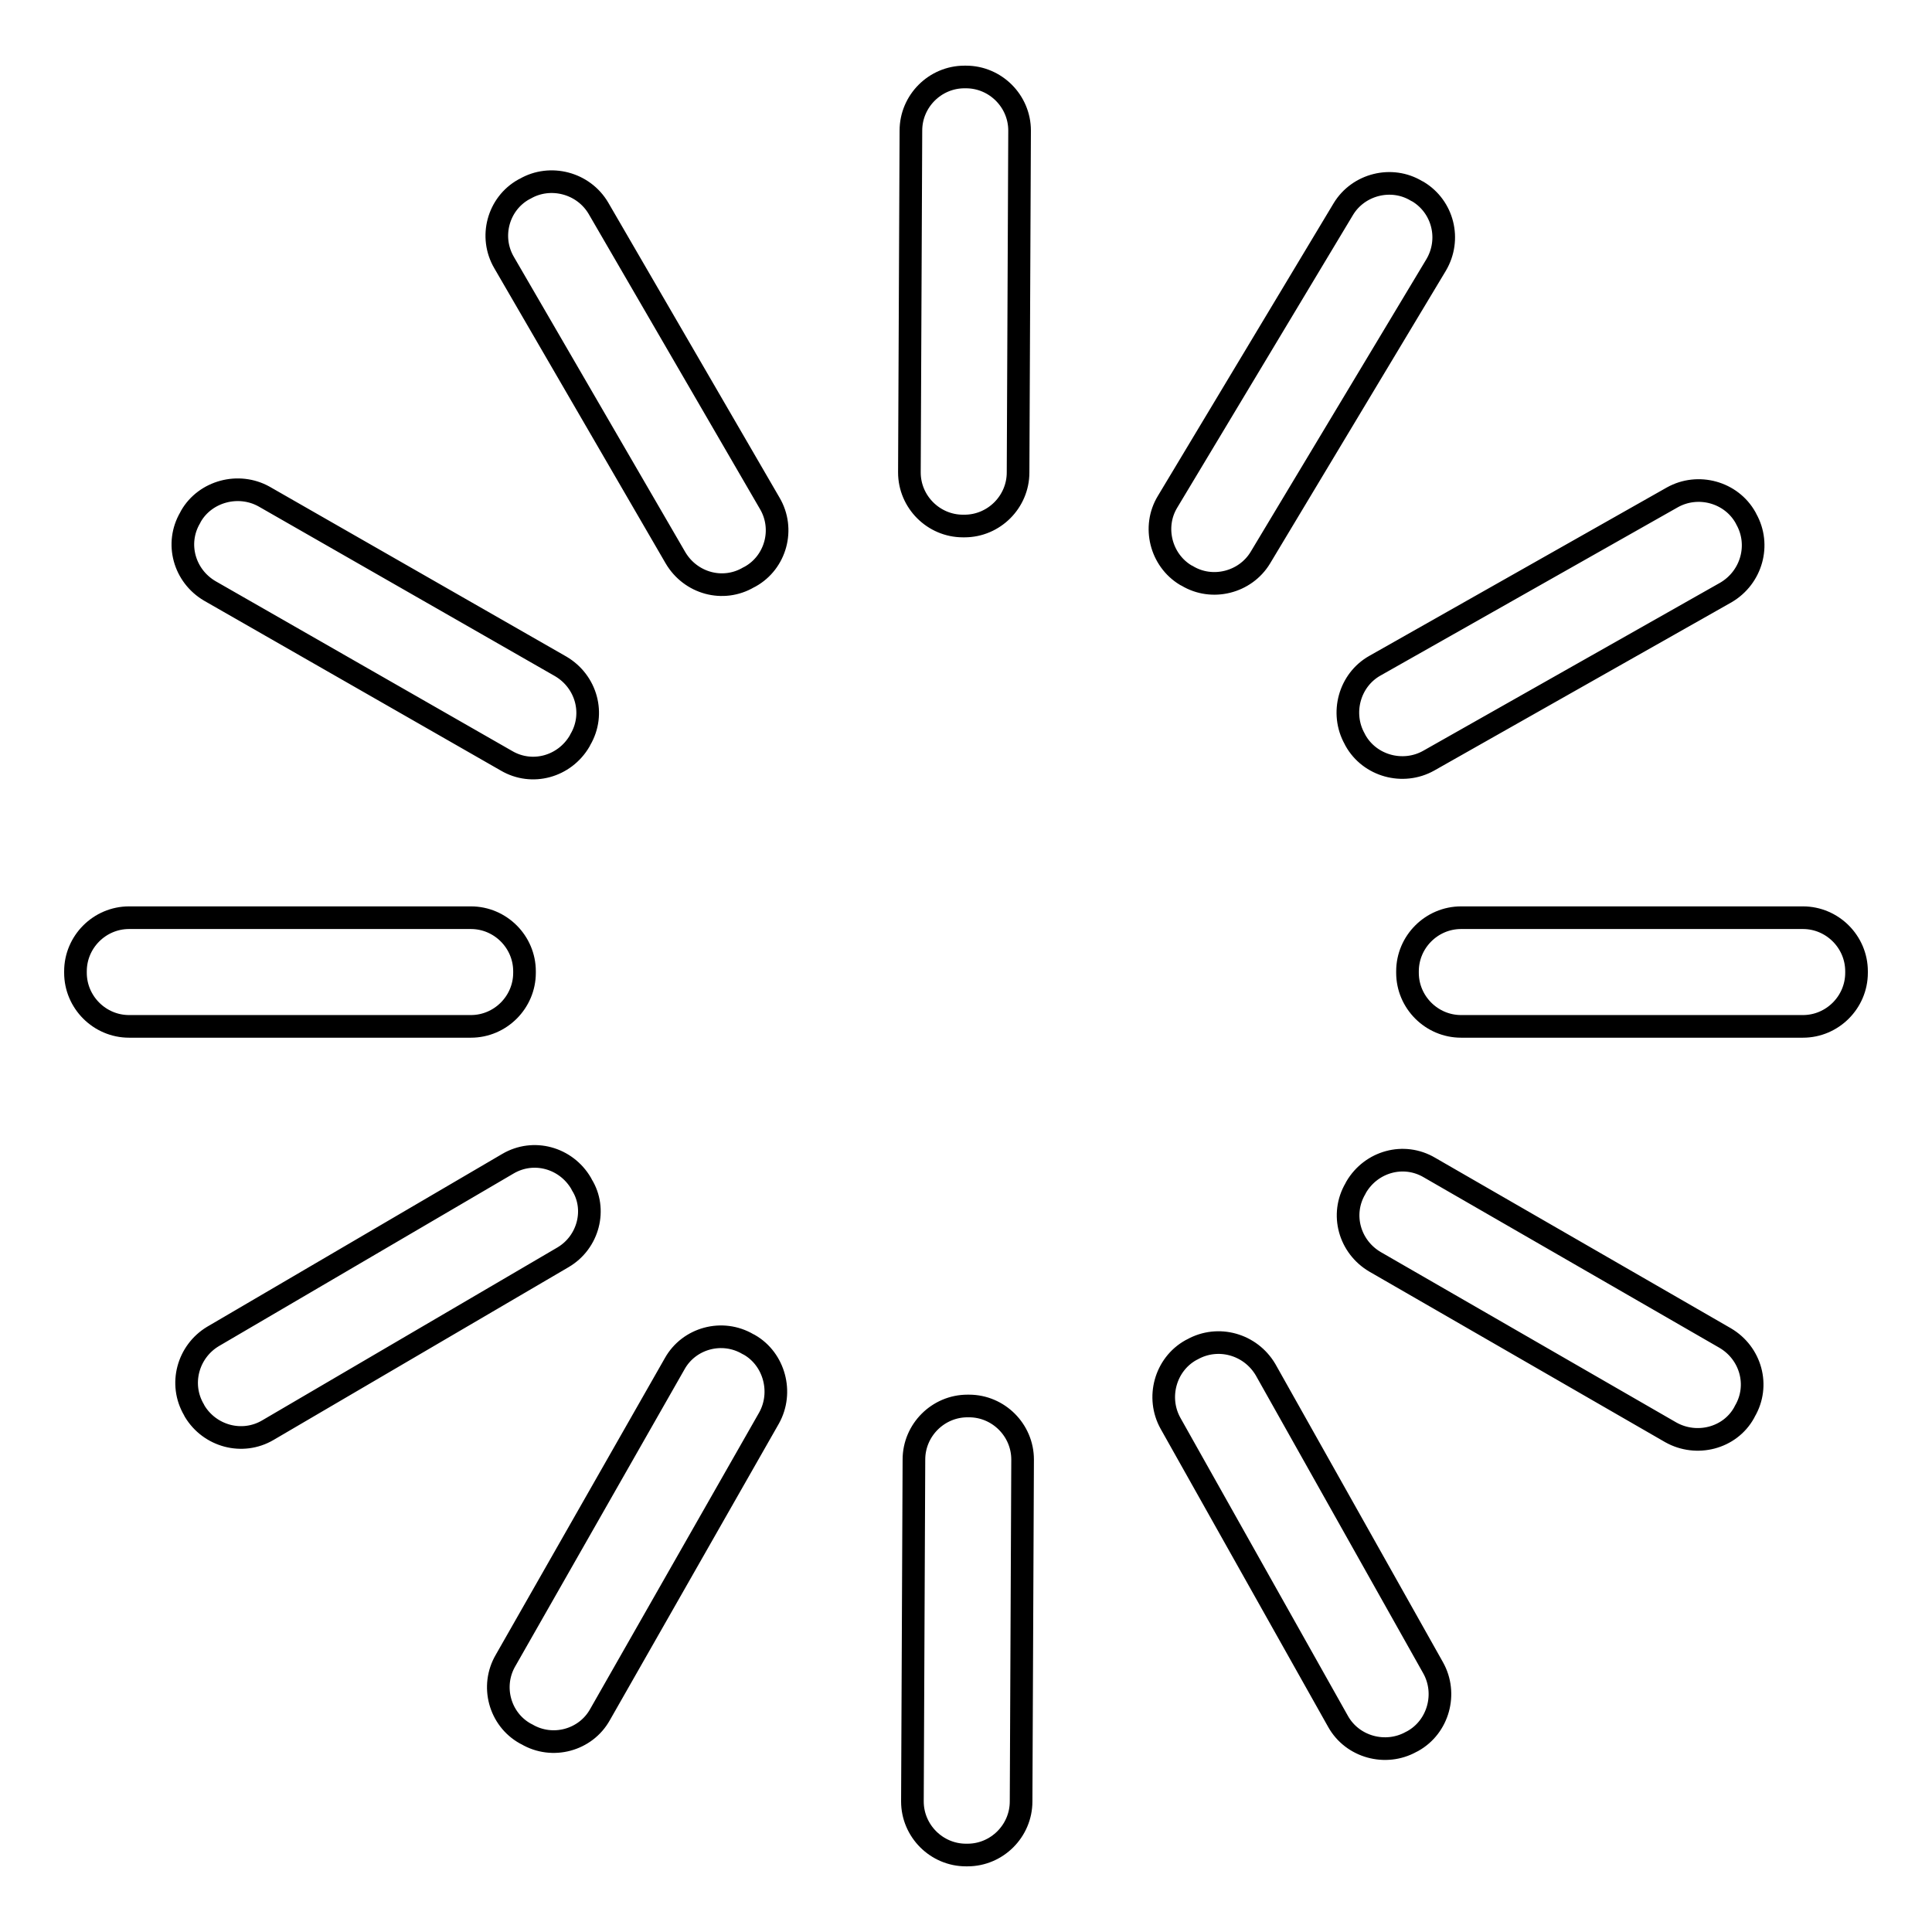 <?xml version="1.0" encoding="utf-8"?>
<!-- Svg Vector Icons : http://www.onlinewebfonts.com/icon -->
<!DOCTYPE svg PUBLIC "-//W3C//DTD SVG 1.1//EN" "http://www.w3.org/Graphics/SVG/1.1/DTD/svg11.dtd">
<svg version="1.1" xmlns="http://www.w3.org/2000/svg" xmlns:xlink="http://www.w3.org/1999/xlink" x="0px" y="0px" viewBox="0 0 256 256" enable-background="new 0 0 256 256" xml:space="preserve">
<g><g><path stroke-width="3" fill-opacity="0" stroke="#000000"  d="M62.4,136H17.1c-3.9,0-7.1-3.2-7.1-7.1v-0.2c0-3.9,3.2-7.1,7.1-7.1h45.3c3.9,0,7.1,3.2,7.1,7.1v0.2C69.5,132.8,66.3,136,62.4,136L62.4,136z M238.9,136h-45.3c-3.9,0-7.1-3.2-7.1-7.1v-0.2c0-3.9,3.2-7.1,7.1-7.1h45.3c3.9,0,7.1,3.2,7.1,7.1v0.2C246,132.8,242.8,136,238.9,136L238.9,136z M228.7,78.5l-39.4,22.3c-3.4,1.9-7.8,0.7-9.7-2.7l-0.1-0.2c-1.9-3.4-0.7-7.8,2.7-9.7l39.4-22.3c3.4-1.9,7.8-0.7,9.7,2.7l0.1,0.2C233.3,72.2,232.1,76.5,228.7,78.5L228.7,78.5z M190.3,35.1L167,73.9c-2,3.3-6.4,4.4-9.7,2.4l-0.2-0.1c-3.3-2-4.4-6.4-2.4-9.7l23.3-38.8c2-3.3,6.4-4.4,9.7-2.4l0.2,0.1C191.2,27.4,192.3,31.7,190.3,35.1L190.3,35.1z M135.1,17.3l-0.2,45.3c0,3.9-3.2,7.1-7.1,7.1h-0.2c-3.9,0-7.1-3.2-7.1-7.1l0.2-45.3c0-3.9,3.2-7.1,7.1-7.1h0.2C131.9,10.2,135.1,13.4,135.1,17.3L135.1,17.3z M79.3,27.6L102,66.7c2,3.4,0.8,7.8-2.6,9.7l-0.2,0.1c-3.4,2-7.7,0.8-9.7-2.6L66.8,34.8c-2-3.4-0.8-7.8,2.6-9.7l0.2-0.1C72.9,23.1,77.3,24.2,79.3,27.6L79.3,27.6z M35,65.8l39.3,22.5c3.4,2,4.6,6.3,2.6,9.7l-0.1,0.2c-2,3.4-6.3,4.6-9.7,2.6L27.8,78.3c-3.4-2-4.6-6.3-2.6-9.7l0.1-0.2C27.2,65.1,31.6,63.9,35,65.8L35,65.8z M221.4,189.8l-39.2-22.6c-3.4-2-4.6-6.3-2.6-9.7l0.1-0.2c2-3.4,6.3-4.6,9.7-2.6l39.2,22.6c3.4,2,4.6,6.3,2.6,9.7l-0.1,0.2C229.2,190.6,224.8,191.7,221.4,189.8L221.4,189.8z M74.6,166.6l-39.1,22.9c-3.4,2-7.7,0.8-9.7-2.5l-0.1-0.2c-2-3.4-0.8-7.7,2.5-9.7l39.1-22.9c3.4-2,7.7-0.8,9.7,2.6l0.1,0.2C79.1,160.2,78,164.6,74.6,166.6L74.6,166.6z M101.9,187.9l-22.4,39.3c-1.9,3.4-6.3,4.6-9.7,2.6l-0.2-0.1c-3.4-1.9-4.6-6.3-2.6-9.7l22.4-39.3c1.9-3.4,6.3-4.6,9.7-2.6l0.2,0.1C102.6,180.1,103.8,184.5,101.9,187.9L101.9,187.9z M135.5,193.4l-0.2,45.3c0,3.9-3.2,7.1-7.1,7.1H128c-3.9,0-7.1-3.2-7.1-7.1l0.2-45.3c0-3.9,3.2-7.1,7.1-7.1h0.2C132.3,186.3,135.5,189.5,135.5,193.4L135.5,193.4z M167.7,181.5l22.2,39.5c1.9,3.4,0.7,7.8-2.7,9.7l-0.2,0.1c-3.4,1.9-7.8,0.7-9.7-2.7l-22.2-39.5c-1.9-3.4-0.7-7.8,2.7-9.7l0.2-0.1C161.4,176.9,165.7,178.1,167.7,181.5L167.7,181.5z"/></g></g>
</svg>